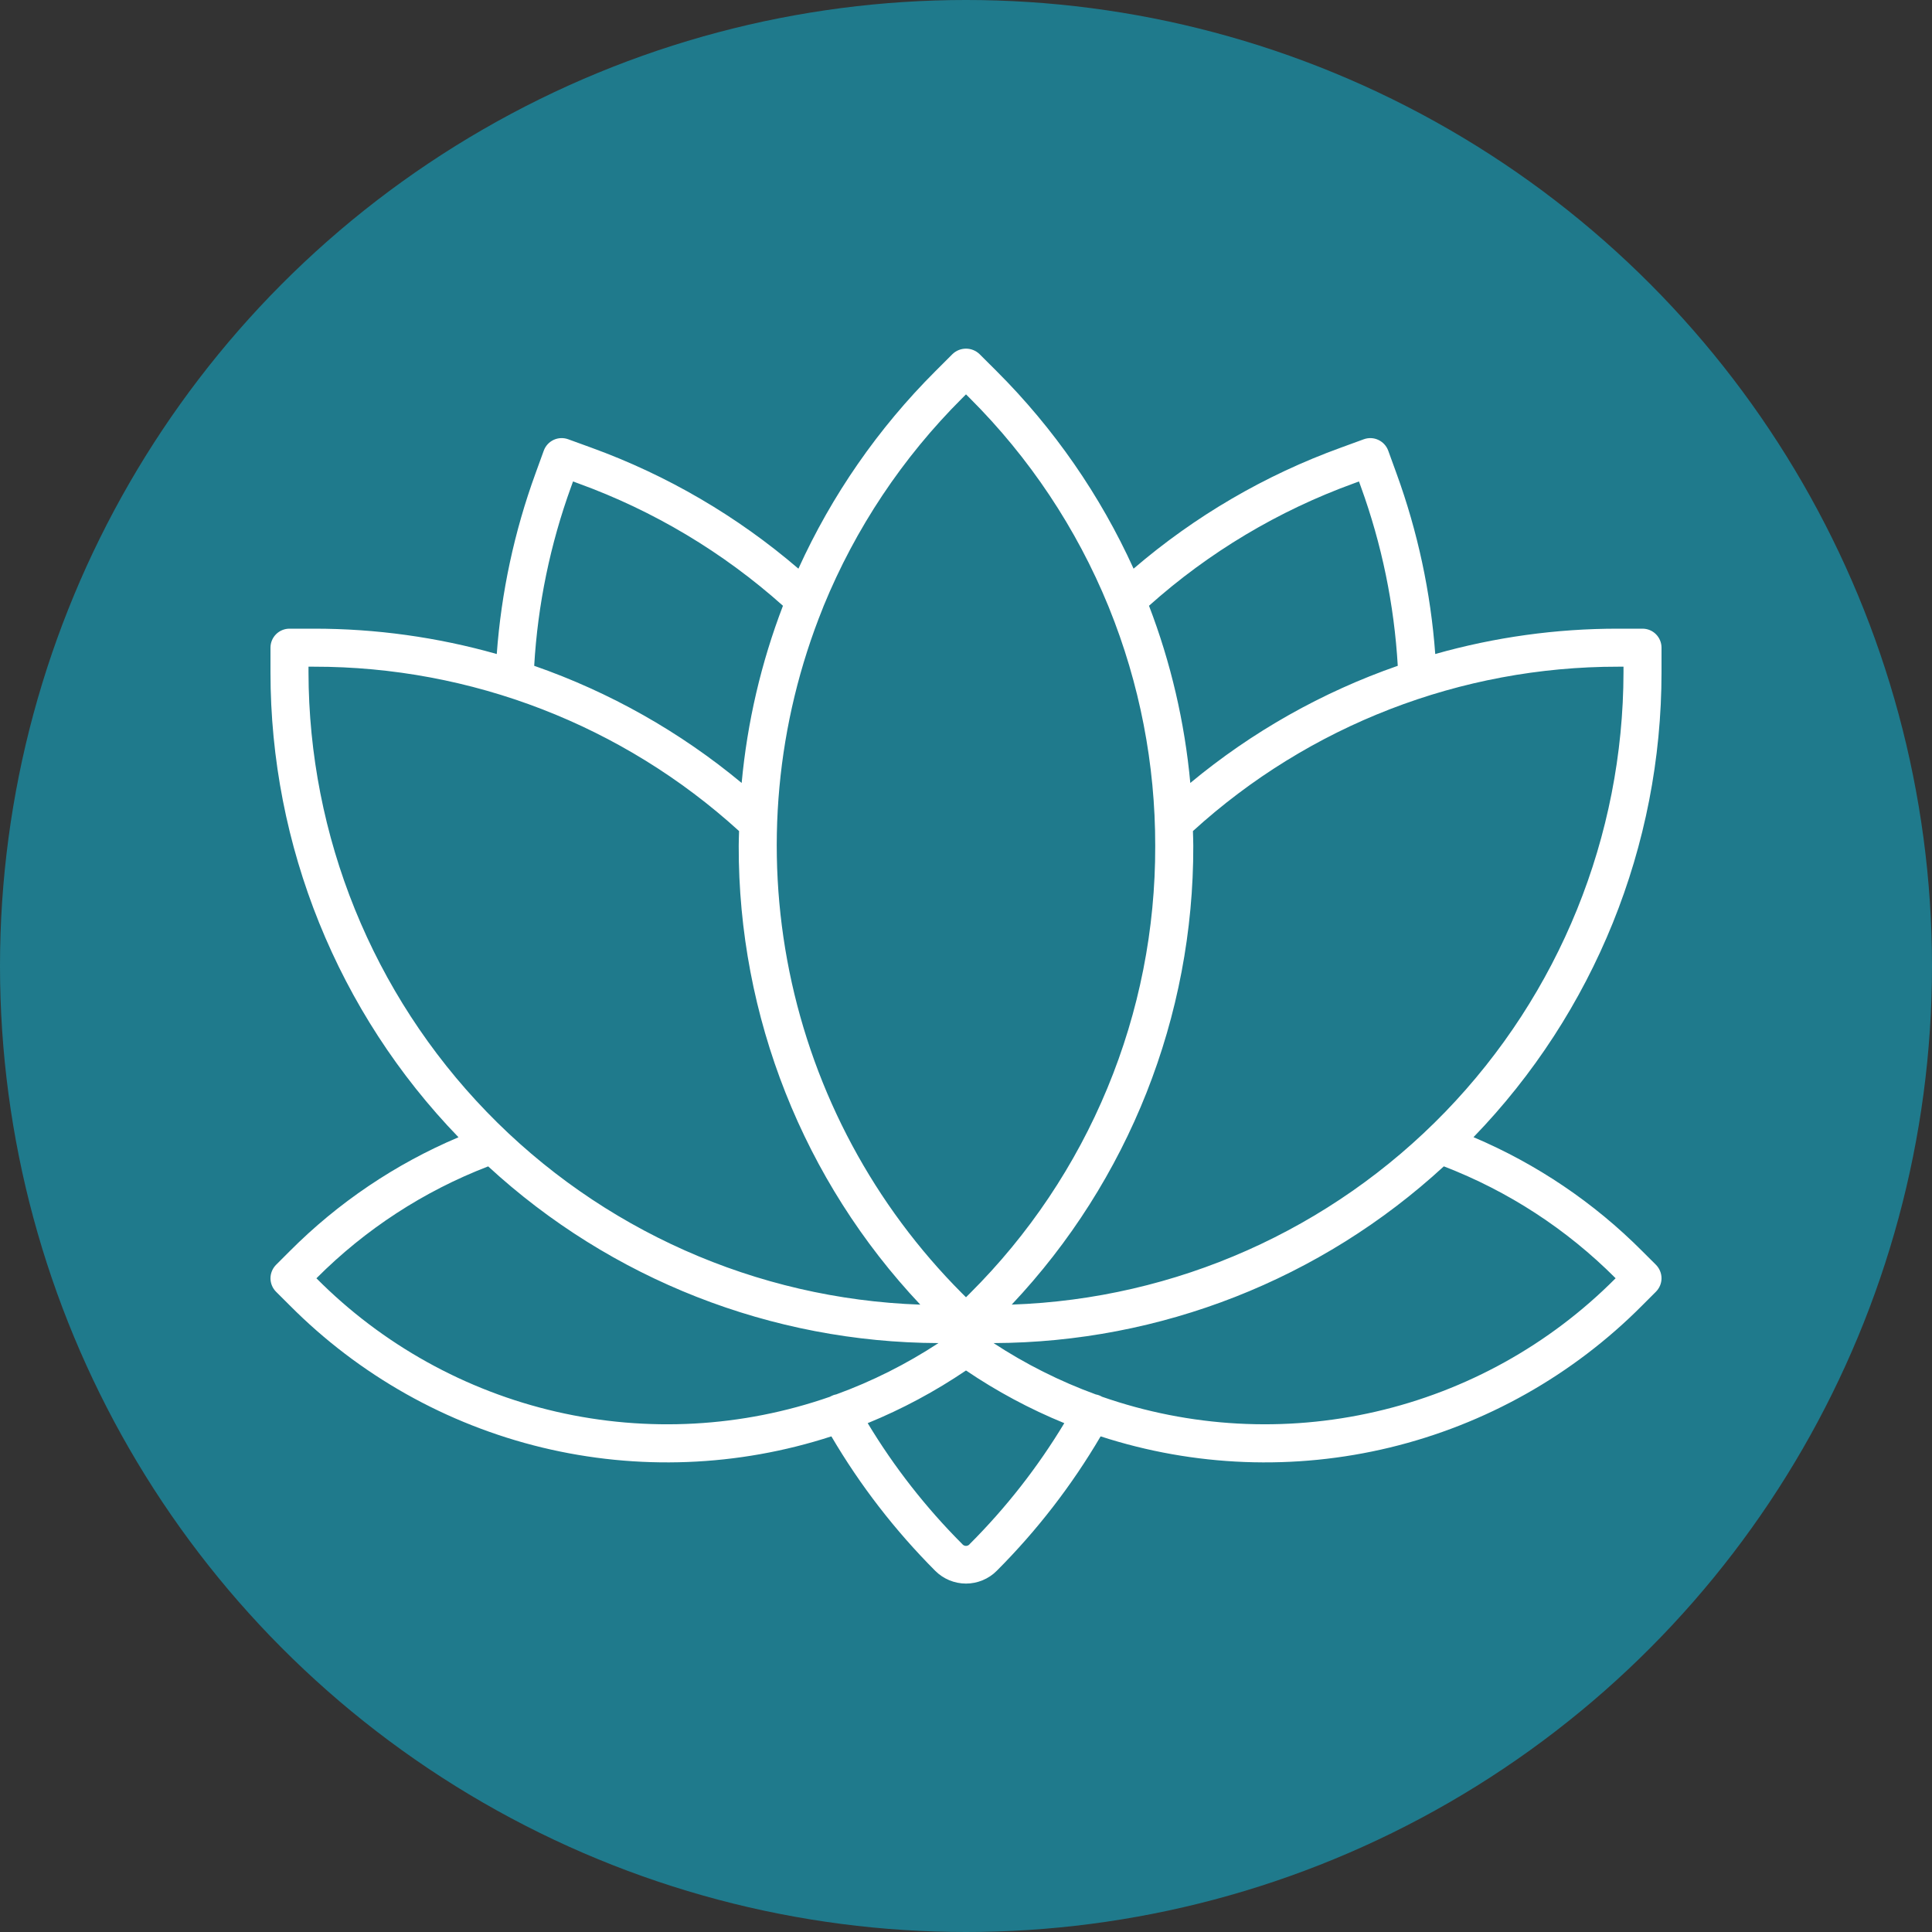 <?xml version="1.0" encoding="UTF-8"?> <svg xmlns="http://www.w3.org/2000/svg" width="50" height="50" viewBox="0 0 50 50" fill="none"><rect x="0" y="0" width="50" height="50" fill="#333333" stroke="none"/> <circle cx="25" cy="25" r="25" fill="#1F7A8C"></circle> <g clip-path="url(#clip0)"> <path d="M43 16.762C43 16.631 42.948 16.506 42.856 16.414C42.764 16.321 42.638 16.27 42.508 16.27H41.875C40.275 16.269 38.683 16.49 37.144 16.926C37.027 15.331 36.69 13.76 36.143 12.257L35.927 11.662C35.882 11.54 35.79 11.44 35.672 11.385C35.553 11.329 35.418 11.323 35.295 11.368L34.701 11.585C32.738 12.296 30.921 13.357 29.337 14.717C28.473 12.815 27.274 11.085 25.796 9.609L25.348 9.162C25.254 9.073 25.13 9.023 25 9.023C24.87 9.023 24.746 9.073 24.652 9.162L24.205 9.609C22.727 11.085 21.527 12.815 20.663 14.717C19.079 13.357 17.262 12.296 15.299 11.584L14.705 11.368C14.582 11.323 14.446 11.329 14.328 11.384C14.21 11.439 14.118 11.539 14.073 11.662L13.857 12.257C13.31 13.759 12.973 15.331 12.856 16.926C11.317 16.49 9.725 16.269 8.125 16.27H7.492C7.362 16.27 7.237 16.321 7.144 16.414C7.052 16.506 7 16.631 7 16.762V17.395C6.998 21.886 8.743 26.203 11.866 29.432C10.233 30.123 8.749 31.124 7.498 32.38L7.144 32.734C7.099 32.78 7.062 32.834 7.038 32.894C7.013 32.954 7 33.018 7 33.082C7 33.147 7.013 33.211 7.038 33.271C7.062 33.33 7.099 33.385 7.144 33.43L7.498 33.783C9.292 35.589 11.553 36.862 14.027 37.461C16.502 38.059 19.095 37.96 21.516 37.173C22.261 38.442 23.165 39.611 24.204 40.653C24.309 40.758 24.433 40.84 24.569 40.897C24.706 40.953 24.852 40.983 25 40.983C25.148 40.983 25.294 40.953 25.43 40.897C25.567 40.84 25.691 40.758 25.795 40.653C26.835 39.612 27.739 38.442 28.484 37.173C30.905 37.96 33.498 38.059 35.972 37.461C38.447 36.862 40.708 35.589 42.502 33.783L42.856 33.429C42.901 33.383 42.938 33.329 42.962 33.27C42.987 33.21 43 33.146 43 33.081C43 33.017 42.987 32.953 42.962 32.893C42.938 32.833 42.901 32.779 42.856 32.733L42.502 32.38C41.251 31.123 39.767 30.122 38.134 29.43C41.257 26.202 43.002 21.886 43 17.395V16.762ZM35.038 12.509L35.17 12.46L35.218 12.593C35.76 14.084 36.082 15.646 36.174 17.231C34.218 17.912 32.399 18.939 30.805 20.263C30.66 18.692 30.301 17.149 29.736 15.677C31.285 14.292 33.085 13.217 35.038 12.509V12.509ZM24.901 10.305L25 10.206L25.1 10.306C26.641 11.843 27.859 13.672 28.684 15.686C28.689 15.701 28.695 15.716 28.702 15.731C29.494 17.688 29.9 19.78 29.897 21.891C29.903 24.043 29.482 26.175 28.658 28.163C27.835 30.151 26.625 31.956 25.099 33.474L25 33.573L24.9 33.474C22.626 31.196 21.071 28.299 20.43 25.145C19.79 21.99 20.091 18.716 21.297 15.731C21.303 15.716 21.309 15.701 21.314 15.686C22.14 13.671 23.359 11.842 24.901 10.305V10.305ZM14.782 12.593L14.83 12.46L14.963 12.509C16.915 13.217 18.714 14.292 20.263 15.677C19.699 17.149 19.339 18.692 19.194 20.263C17.6 18.939 15.781 17.912 13.825 17.231C13.917 15.646 14.24 14.084 14.782 12.593V12.593ZM7.984 17.254H8.125C12.194 17.251 16.118 18.768 19.127 21.508C19.124 21.635 19.118 21.761 19.118 21.89C19.107 26.303 20.789 30.553 23.817 33.764C19.572 33.617 15.549 31.828 12.596 28.775C9.643 25.722 7.99 21.642 7.984 17.395V17.254ZM8.194 33.088L8.188 33.083L8.194 33.077C9.455 31.812 10.968 30.827 12.634 30.186C15.811 33.112 19.968 34.743 24.287 34.759C23.459 35.302 22.571 35.748 21.641 36.087C21.59 36.096 21.541 36.114 21.496 36.138C21.492 36.141 21.488 36.143 21.485 36.146C19.206 36.941 16.75 37.076 14.398 36.535C12.046 35.993 9.895 34.798 8.194 33.087V33.088ZM25.099 39.957C25.088 39.973 25.073 39.986 25.056 39.994C25.038 40.003 25.019 40.008 25 40.008C24.98 40.008 24.961 40.003 24.944 39.994C24.927 39.986 24.912 39.973 24.9 39.957C23.962 39.018 23.141 37.968 22.456 36.831C23.349 36.466 24.201 36.009 25 35.468C25.799 36.009 26.651 36.466 27.544 36.831C26.859 37.968 26.038 39.018 25.099 39.957V39.957ZM41.812 33.081L41.806 33.087C40.105 34.798 37.954 35.993 35.602 36.534C33.251 37.076 30.794 36.941 28.516 36.146C28.512 36.144 28.509 36.141 28.505 36.139C28.459 36.114 28.411 36.097 28.36 36.088C27.43 35.748 26.541 35.303 25.713 34.759C30.032 34.743 34.189 33.111 37.366 30.185C39.032 30.826 40.545 31.811 41.806 33.075L41.812 33.081ZM42.016 17.395C42.01 21.642 40.357 25.722 37.404 28.775C34.45 31.828 30.428 33.617 26.183 33.763C29.211 30.553 30.893 26.303 30.882 21.889C30.882 21.761 30.876 21.635 30.873 21.508C33.882 18.768 37.806 17.251 41.875 17.254H42.016V17.395Z" fill="white"></path> </g> <defs> <clipPath id="clip0"> <rect width="36" height="36" fill="white" transform="translate(7 7)"></rect> </clipPath> </defs> </svg> 